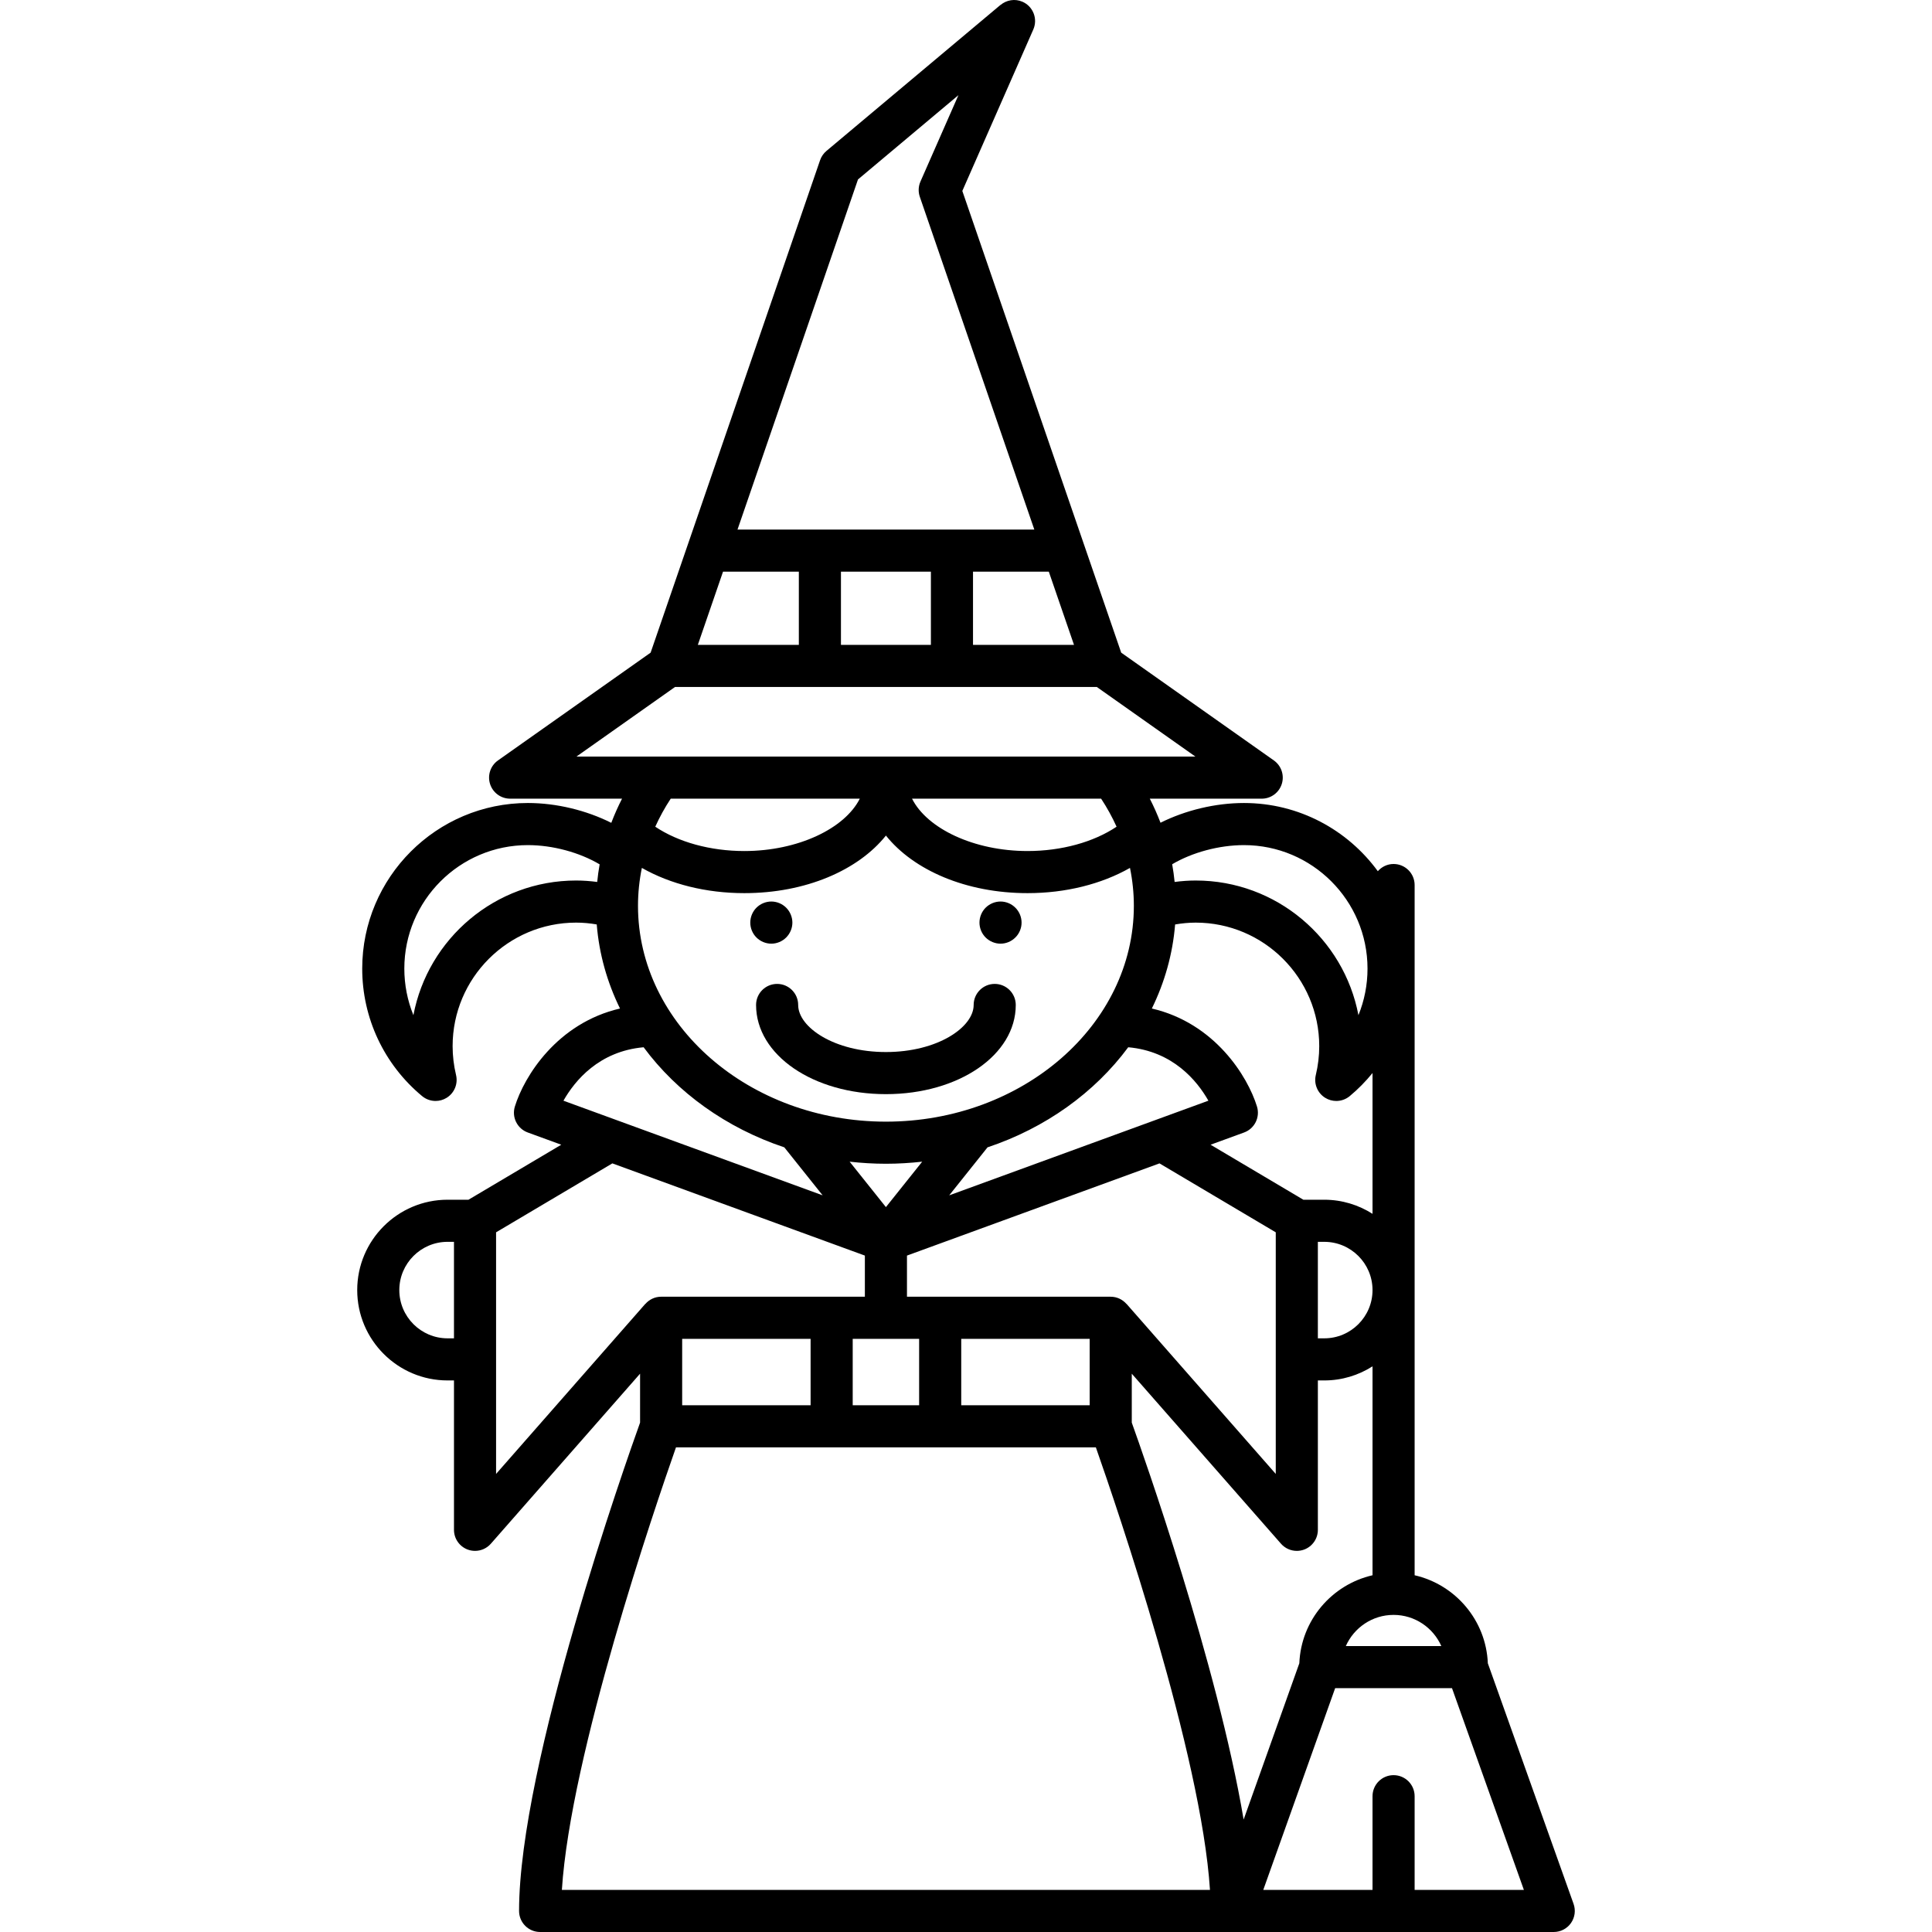 <?xml version="1.0" encoding="iso-8859-1"?>
<!-- Uploaded to: SVG Repo, www.svgrepo.com, Generator: SVG Repo Mixer Tools -->
<!DOCTYPE svg PUBLIC "-//W3C//DTD SVG 1.1//EN" "http://www.w3.org/Graphics/SVG/1.1/DTD/svg11.dtd">
<svg fill="#000000" height="800px" width="800px" version="1.1" id="Capa_1" xmlns="http://www.w3.org/2000/svg" xmlns:xlink="http://www.w3.org/1999/xlink" 
	 viewBox="0 0 458.833 458.833" xml:space="preserve">
<g>
	<g>
		<g>
			<g>
				<path d="M183.184,224.114c-1.319,0-2.609-0.54-3.54-1.471c-0.93-0.93-1.46-2.22-1.46-3.529c0-1.32,0.53-2.61,1.46-3.54
					c0.931-0.931,2.221-1.471,3.54-1.471c1.311,0,2.601,0.54,3.53,1.471c0.93,0.93,1.47,2.22,1.47,3.54c0,1.31-0.54,2.6-1.47,3.529
					C185.785,223.574,184.495,224.114,183.184,224.114z"/>
			</g>
			<g>
				<path d="M237.615,224.114c-1.311,0-2.601-0.54-3.54-1.471c-0.931-0.93-1.46-2.22-1.46-3.529c0-1.32,0.529-2.61,1.46-3.54
					c0.939-0.931,2.22-1.471,3.54-1.471c1.319,0,2.609,0.54,3.529,1.471c0.94,0.93,1.471,2.22,1.471,3.54
					c0,1.31-0.53,2.6-1.471,3.529C240.215,223.574,238.934,224.114,237.615,224.114z"/>
			</g>
			<g>
				<path d="M210.397,259.85c-17.292,0-30.837-9.304-30.837-21.181c0-2.762,2.238-5,5-5s5,2.238,5,5
					c0,5.288,8.558,11.181,20.837,11.181c12.28,0,20.839-5.893,20.839-11.181c0-2.762,2.238-5,5-5s5,2.238,5,5
					C241.236,250.546,227.69,259.85,210.397,259.85z"/>
			</g>
		</g>
		<path d="M373.709,452.154l-20.363-57.143c-0.413-10.226-7.721-18.686-17.384-20.901V210.19c0-2.762-2.238-5-5-5
			c-1.497,0-2.825,0.671-3.741,1.714c-7.16-9.809-18.735-16.197-31.781-16.197c-6.814,0-13.924,1.73-19.83,4.685
			c-0.741-1.938-1.583-3.848-2.542-5.714h26.577c2.179,0,4.106-1.411,4.766-3.487c0.659-2.076-0.103-4.341-1.882-5.598
			l-36.252-25.594L228.544,45.346l16.855-38.338c1.111-2.528-0.037-5.479-2.564-6.59c-1.802-0.79-3.803-0.42-5.215,0.761
			l-0.012-0.014l-41.332,34.679c-0.695,0.583-1.219,1.345-1.514,2.203l-40.244,116.951l-36.25,25.594
			c-1.78,1.257-2.541,3.521-1.882,5.598c0.659,2.076,2.587,3.487,4.766,3.487h26.578c-0.964,1.875-1.81,3.793-2.554,5.74
			c-5.907-2.968-13.014-4.711-19.819-4.711c-21.689,0-39.335,17.646-39.335,39.335c0,11.734,5.186,22.77,14.226,30.275
			c0.921,0.765,2.055,1.153,3.195,1.153c0.912,0,1.828-0.249,2.641-0.755c1.828-1.137,2.723-3.316,2.221-5.41
			c-0.54-2.255-0.814-4.561-0.814-6.856c0-16.176,13.159-29.335,29.333-29.335c1.643,0,3.277,0.155,4.894,0.435
			c0.569,7.05,2.492,13.771,5.526,19.965c-14.936,3.465-22.764,16.105-24.969,23.278c-0.782,2.543,0.565,5.253,3.064,6.165
			l7.955,2.905l-22.033,13.063h-4.967c-11.833,0-21.46,9.627-21.46,21.459c0,11.832,9.627,21.459,21.46,21.459h1.521v35.479
			c0,2.082,1.29,3.945,3.238,4.68c0.574,0.216,1.17,0.32,1.761,0.32c1.412,0,2.791-0.599,3.759-1.702l35.438-40.381v11.622
			c-3.237,9.009-28.739,81.095-28.739,115.972c0,2.762,2.238,5,5,5h240.729c1.625,0,3.149-0.79,4.086-2.118
			C374.021,455.386,374.255,453.685,373.709,452.154z M141.83,209.457c-1.659-0.217-3.329-0.343-5.007-0.343
			c-19.177,0-35.192,13.794-38.644,31.983c-1.409-3.466-2.156-7.211-2.156-11.056c0-16.176,13.159-29.335,29.335-29.335
			c5.927,0,12.299,1.748,17.05,4.568C142.155,206.659,141.975,208.055,141.83,209.457z M330.962,383.524
			c5.06,0,9.414,3.049,11.341,7.402h-22.682C321.548,386.573,325.902,383.524,330.962,383.524z M295.439,200.707
			c16.175,0,29.334,13.159,29.334,29.335c0,3.845-0.747,7.59-2.156,11.055c-3.453-18.188-19.468-31.982-38.645-31.982
			c-1.678,0-3.349,0.121-5.007,0.341c-0.147-1.411-0.328-2.816-0.582-4.208C283.135,202.443,289.505,200.707,295.439,200.707z
			 M279.079,219.552c1.616-0.278,3.25-0.438,4.894-0.438c16.175,0,29.334,13.159,29.334,29.335c0,2.295-0.274,4.602-0.814,6.856
			c-0.502,2.094,0.393,4.273,2.221,5.41c0.813,0.506,1.728,0.755,2.641,0.755c1.141,0,2.274-0.389,3.195-1.153
			c2.002-1.662,3.804-3.507,5.413-5.484v33.439c-3.32-2.108-7.244-3.348-11.459-3.348h-4.967l-22.034-13.063l7.955-2.905
			c2.499-0.912,3.846-3.622,3.064-6.165c-2.204-7.174-10.033-19.813-24.968-23.278C276.587,233.32,278.509,226.601,279.079,219.552z
			 M325.962,306.383c0,6.318-5.141,11.459-11.459,11.459h-1.521v-22.918h1.521C320.821,294.924,325.962,300.065,325.962,306.383z
			 M215.398,307.962v-9.772l59.97-21.897l27.614,16.372v57.38l-35.438-40.381l-0.02,0.008c-0.917-1.041-2.243-1.71-3.738-1.71
			H215.398z M258.787,317.962v15.773h-30.502v-15.773H258.787z M176.758,212.113c14.601,0,27.06-5.445,33.64-13.675
			c6.58,8.23,19.04,13.675,33.641,13.675c9.043,0,17.544-2.138,24.322-5.992c0.603,2.953,0.919,5.963,0.919,9
			c0,28.266-26.414,51.262-58.881,51.262s-58.881-22.996-58.881-51.262c0-3.037,0.316-6.047,0.919-9.001
			C159.214,209.976,167.714,212.113,176.758,212.113z M155.62,196.336c1.036-2.286,2.256-4.513,3.669-6.658h44.906
			c-3.569,7.097-14.688,12.436-27.438,12.436C168.693,202.113,161.063,199.988,155.62,196.336z M216.599,189.677h44.908
			c1.413,2.146,2.633,4.372,3.669,6.658c-5.445,3.652-13.076,5.777-21.139,5.777C231.288,202.113,220.169,196.774,216.599,189.677z
			 M210.398,276.382c2.919,0,5.791-0.18,8.616-0.494l-8.616,10.791l-8.617-10.791C204.606,276.203,207.478,276.382,210.398,276.382z
			 M218.285,317.962v15.773H202.51v-15.773H218.285z M286.984,261.405l-61.556,22.477l9.101-11.397
			c13.765-4.598,25.446-13,33.415-23.772C278.566,249.661,284.299,256.675,286.984,261.405z M255.066,153.153h-23.985v-17.39h18.001
			L255.066,153.153z M203.766,42.613l23.854-20.015l-9.019,20.513c-0.506,1.151-0.56,2.451-0.15,3.64l27.189,79.013h-70.488
			L203.766,42.613z M221.081,135.763v17.39h-21.363v-17.39H221.081z M171.713,135.763h18.005v17.39h-23.989L171.713,135.763z
			 M136.903,179.677l23.404-16.524h100.18l23.405,16.524H136.903z M152.852,248.713c7.969,10.771,19.65,19.172,33.414,23.771
			l9.102,11.397l-61.555-22.476C136.503,256.669,142.235,249.661,152.852,248.713z M106.294,317.842
			c-6.319,0-11.46-5.141-11.46-11.459c0-6.318,5.141-11.459,11.46-11.459h1.521v22.918H106.294z M117.814,350.044v-57.38
			l27.614-16.372l59.97,21.897v9.772h-48.389c-1.495,0-2.821,0.669-3.738,1.71l-0.02-0.008L117.814,350.044z M192.51,317.962v15.773
			h-30.501v-15.773H192.51z M133.44,448.833c2.051-32.112,22.02-90.64,27.099-105.098h99.719
			c5.081,14.457,25.051,72.978,27.099,105.098H133.44z M268.787,337.861v-11.622l35.438,40.381c0.968,1.103,2.347,1.702,3.759,1.702
			c0.591,0,1.186-0.104,1.761-0.32c1.948-0.734,3.238-2.598,3.238-4.68v-35.479h1.521c4.215,0,8.139-1.239,11.459-3.348v49.614
			c-9.663,2.215-16.971,10.676-17.384,20.901l-13.228,37.119C289.116,395.195,271.445,345.259,268.787,337.861z M335.962,448.833
			v-22.249c0-2.762-2.238-5-5-5s-5,2.238-5,5v22.249h-25.946l17.07-47.906h27.752l17.071,47.906H335.962z"/>
	</g>
</g>
</svg>